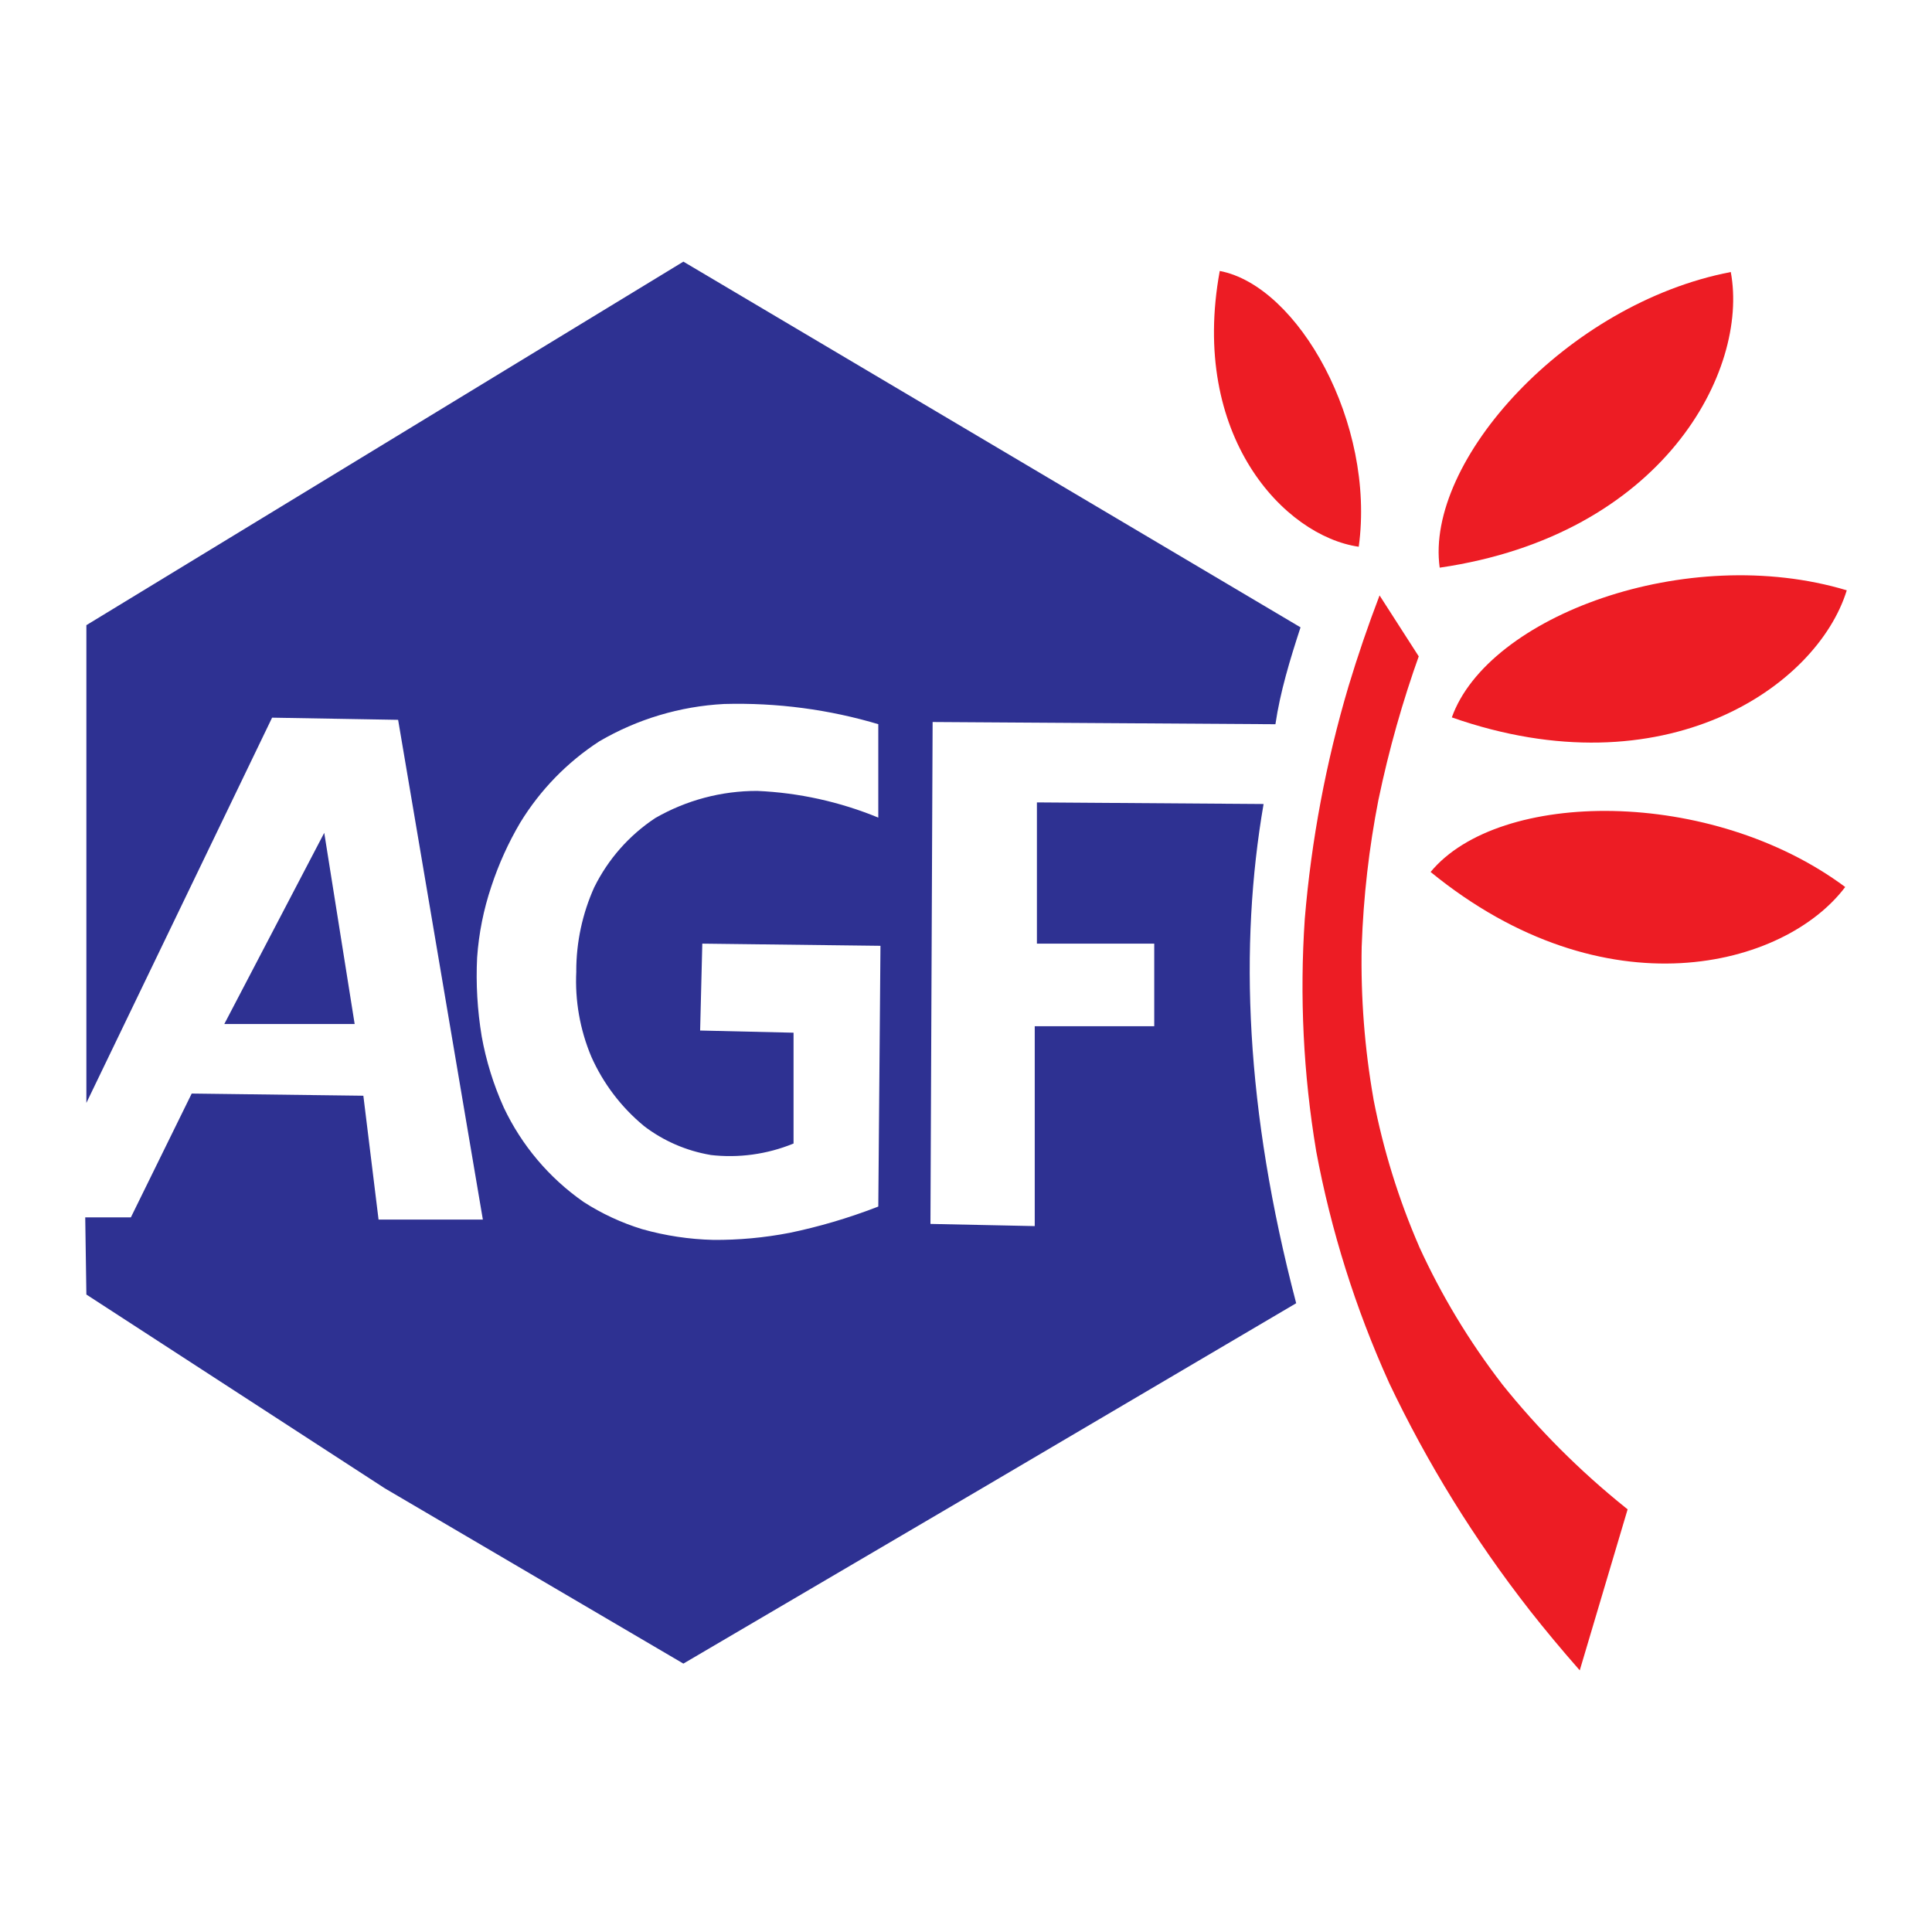 <?xml version="1.0" encoding="utf-8"?>
<!-- Generator: Adobe Illustrator 13.0.0, SVG Export Plug-In . SVG Version: 6.00 Build 14576)  -->
<!DOCTYPE svg PUBLIC "-//W3C//DTD SVG 1.0//EN" "http://www.w3.org/TR/2001/REC-SVG-20010904/DTD/svg10.dtd">
<svg version="1.0" id="Layer_1" xmlns="http://www.w3.org/2000/svg" xmlns:xlink="http://www.w3.org/1999/xlink" x="0px" y="0px"
	 width="192.756px" height="192.756px" viewBox="0 0 192.756 192.756" enable-background="new 0 0 192.756 192.756"
	 xml:space="preserve">
<g>
	<polygon fill-rule="evenodd" clip-rule="evenodd" fill="#FFFFFF" points="0,0 192.756,0 192.756,192.756 0,192.756 0,0 	"/>
	<path fill-rule="evenodd" clip-rule="evenodd" fill="#2E3192" d="M87.74,72.285c-5.002-1.501-10.213-2.193-15.492-2.048l-0.009,0
		c-4.387,0.23-8.656,1.508-12.447,3.726c-3.202,2.081-5.898,4.853-7.889,8.111c-1.187,2.013-2.153,4.149-2.883,6.369
		c-0.772,2.293-1.249,4.676-1.418,7.09c-0.129,2.623,0.024,5.251,0.454,7.841l0,0.008c0.439,2.449,1.18,4.838,2.202,7.107
		l0.003,0.008c1.784,3.773,4.523,7.018,7.945,9.408v0.002c1.823,1.176,3.8,2.094,5.873,2.729l-0.006-0.002
		c2.313,0.654,4.701,1.014,7.104,1.07h-0.012c2.521,0.02,5.085-0.215,7.607-0.703l-0.059,0.014c2.975-0.615,5.895-1.475,8.729-2.566
		l0.186-0.074l0.216-26.012l-17.775-0.216l-0.217,8.669l9.321,0.217v11.057l-0.055,0.021c-2.608,1.061-5.44,1.445-8.236,1.121
		l0.007-0.004c-2.422-0.41-4.708-1.404-6.657-2.898l-0.01-0.012c-2.255-1.867-4.046-4.232-5.234-6.908v-0.002
		c-1.125-2.684-1.635-5.584-1.491-8.49l-0.003-0.027c-0.001-2.89,0.612-5.747,1.8-8.382l-0.001,0.006
		c1.386-2.802,3.474-5.169,6.08-6.896c3.097-1.783,6.607-2.717,10.18-2.709c4.149,0.181,8.234,1.082,12.075,2.663v-9.322
		L87.74,72.285L87.74,72.285z M126.068,80.216c-2.44,14.163-1.826,30.438,3.252,49.807c-31.359,18.471-31.359,18.471-31.359,18.471
		c-29.78,17.484-29.78,17.484-29.78,17.484c-29.781-17.484-29.781-17.484-29.781-17.484C8.618,129.156,8.618,129.156,8.618,129.156
		c-0.114-7.697-0.114-7.697-0.114-7.697c4.553,0,4.553,0,4.553,0c6.069-12.355,6.069-12.355,6.069-12.355
		c17.126,0.217,17.126,0.217,17.126,0.217c1.517,12.357,1.517,12.357,1.517,12.357c10.406,0,10.406,0,10.406,0
		C39.72,71.818,39.72,71.818,39.72,71.818c-12.573-0.216-12.573-0.216-12.573-0.216C8.618,110.037,8.618,110.037,8.618,110.037
		c0-47.664,0-47.664,0-47.664c59.563-36.269,59.563-36.269,59.563-36.269c61.573,36.486,61.573,36.486,61.573,36.486l0,0
		c-1.053,3.222-2.032,6.445-2.504,9.666c-34.202-0.221-34.202-0.221-34.202-0.221c-0.217,50.076-0.217,50.076-0.217,50.076
		c10.405,0.217,10.405,0.217,10.405,0.217c0-19.943,0-19.943,0-19.943c11.923,0,11.923,0,11.923,0c0-8.238,0-8.238,0-8.238
		c-11.706,0-11.706,0-11.706,0c0-14.091,0-14.091,0-14.091C126.068,80.216,126.068,80.216,126.068,80.216L126.068,80.216z"/>
	<polygon fill-rule="evenodd" clip-rule="evenodd" fill="#2E3192" points="32.35,83.091 22.378,102.168 35.385,102.168 
		32.35,83.091 	"/>
	<path fill-rule="evenodd" clip-rule="evenodd" fill="#ED1C24" d="M162.167,150.41c-4.548-3.654-8.683-7.793-12.331-12.346
		l0.024,0.023c-3.272-4.242-6.049-8.844-8.276-13.717l0.004-0.002c-2.051-4.723-3.578-9.652-4.557-14.707l-0.001-0.029
		c-0.883-5.023-1.276-10.119-1.174-15.218l0.003-0.031c0.169-4.907,0.728-9.792,1.672-14.611l0.01-0.036
		c1.025-4.919,2.393-9.761,4.091-14.491l-0.086,0.239l-3.907-6.079c-1.144,2.994-2.18,6.028-3.106,9.095
		c-2.24,7.557-3.7,15.325-4.355,23.179c-0.523,7.731-0.143,15.499,1.135,23.144l-0.003-0.002c1.485,7.969,3.926,15.73,7.268,23.115
		l-0.013-0.021c3.832,8.068,8.541,15.689,14.041,22.727l-0.02-0.021c1.584,2.01,3.222,3.977,4.911,5.898l0.115,0.131l4.776-16.064
		L162.167,150.41L162.167,150.41z"/>
	<path fill-rule="evenodd" clip-rule="evenodd" fill="#ED1C24" d="M184.097,88.497c-13.385-9.954-34.541-9.767-41.366-1.5
		C160.161,101.223,178.049,96.521,184.097,88.497L184.097,88.497z"/>
	<path fill-rule="evenodd" clip-rule="evenodd" fill="#ED1C24" d="M184.252,58.895c-15.976-4.799-35.803,2.583-39.403,12.68
		C166.082,79.015,181.299,68.5,184.252,58.895L184.252,58.895z"/>
	<path fill-rule="evenodd" clip-rule="evenodd" fill="#ED1C24" d="M172.681,27.14c-16.38,3.149-30.529,18.879-29.042,29.496
		C165.901,53.389,174.515,37.021,172.681,27.14L172.681,27.14z"/>
	<path fill-rule="evenodd" clip-rule="evenodd" fill="#ED1C24" d="M135.562,54.549c1.688-12.301-6.027-26.03-13.867-27.515
		C118.672,43.506,128.157,53.485,135.562,54.549L135.562,54.549z"/>
</g>
</svg>
